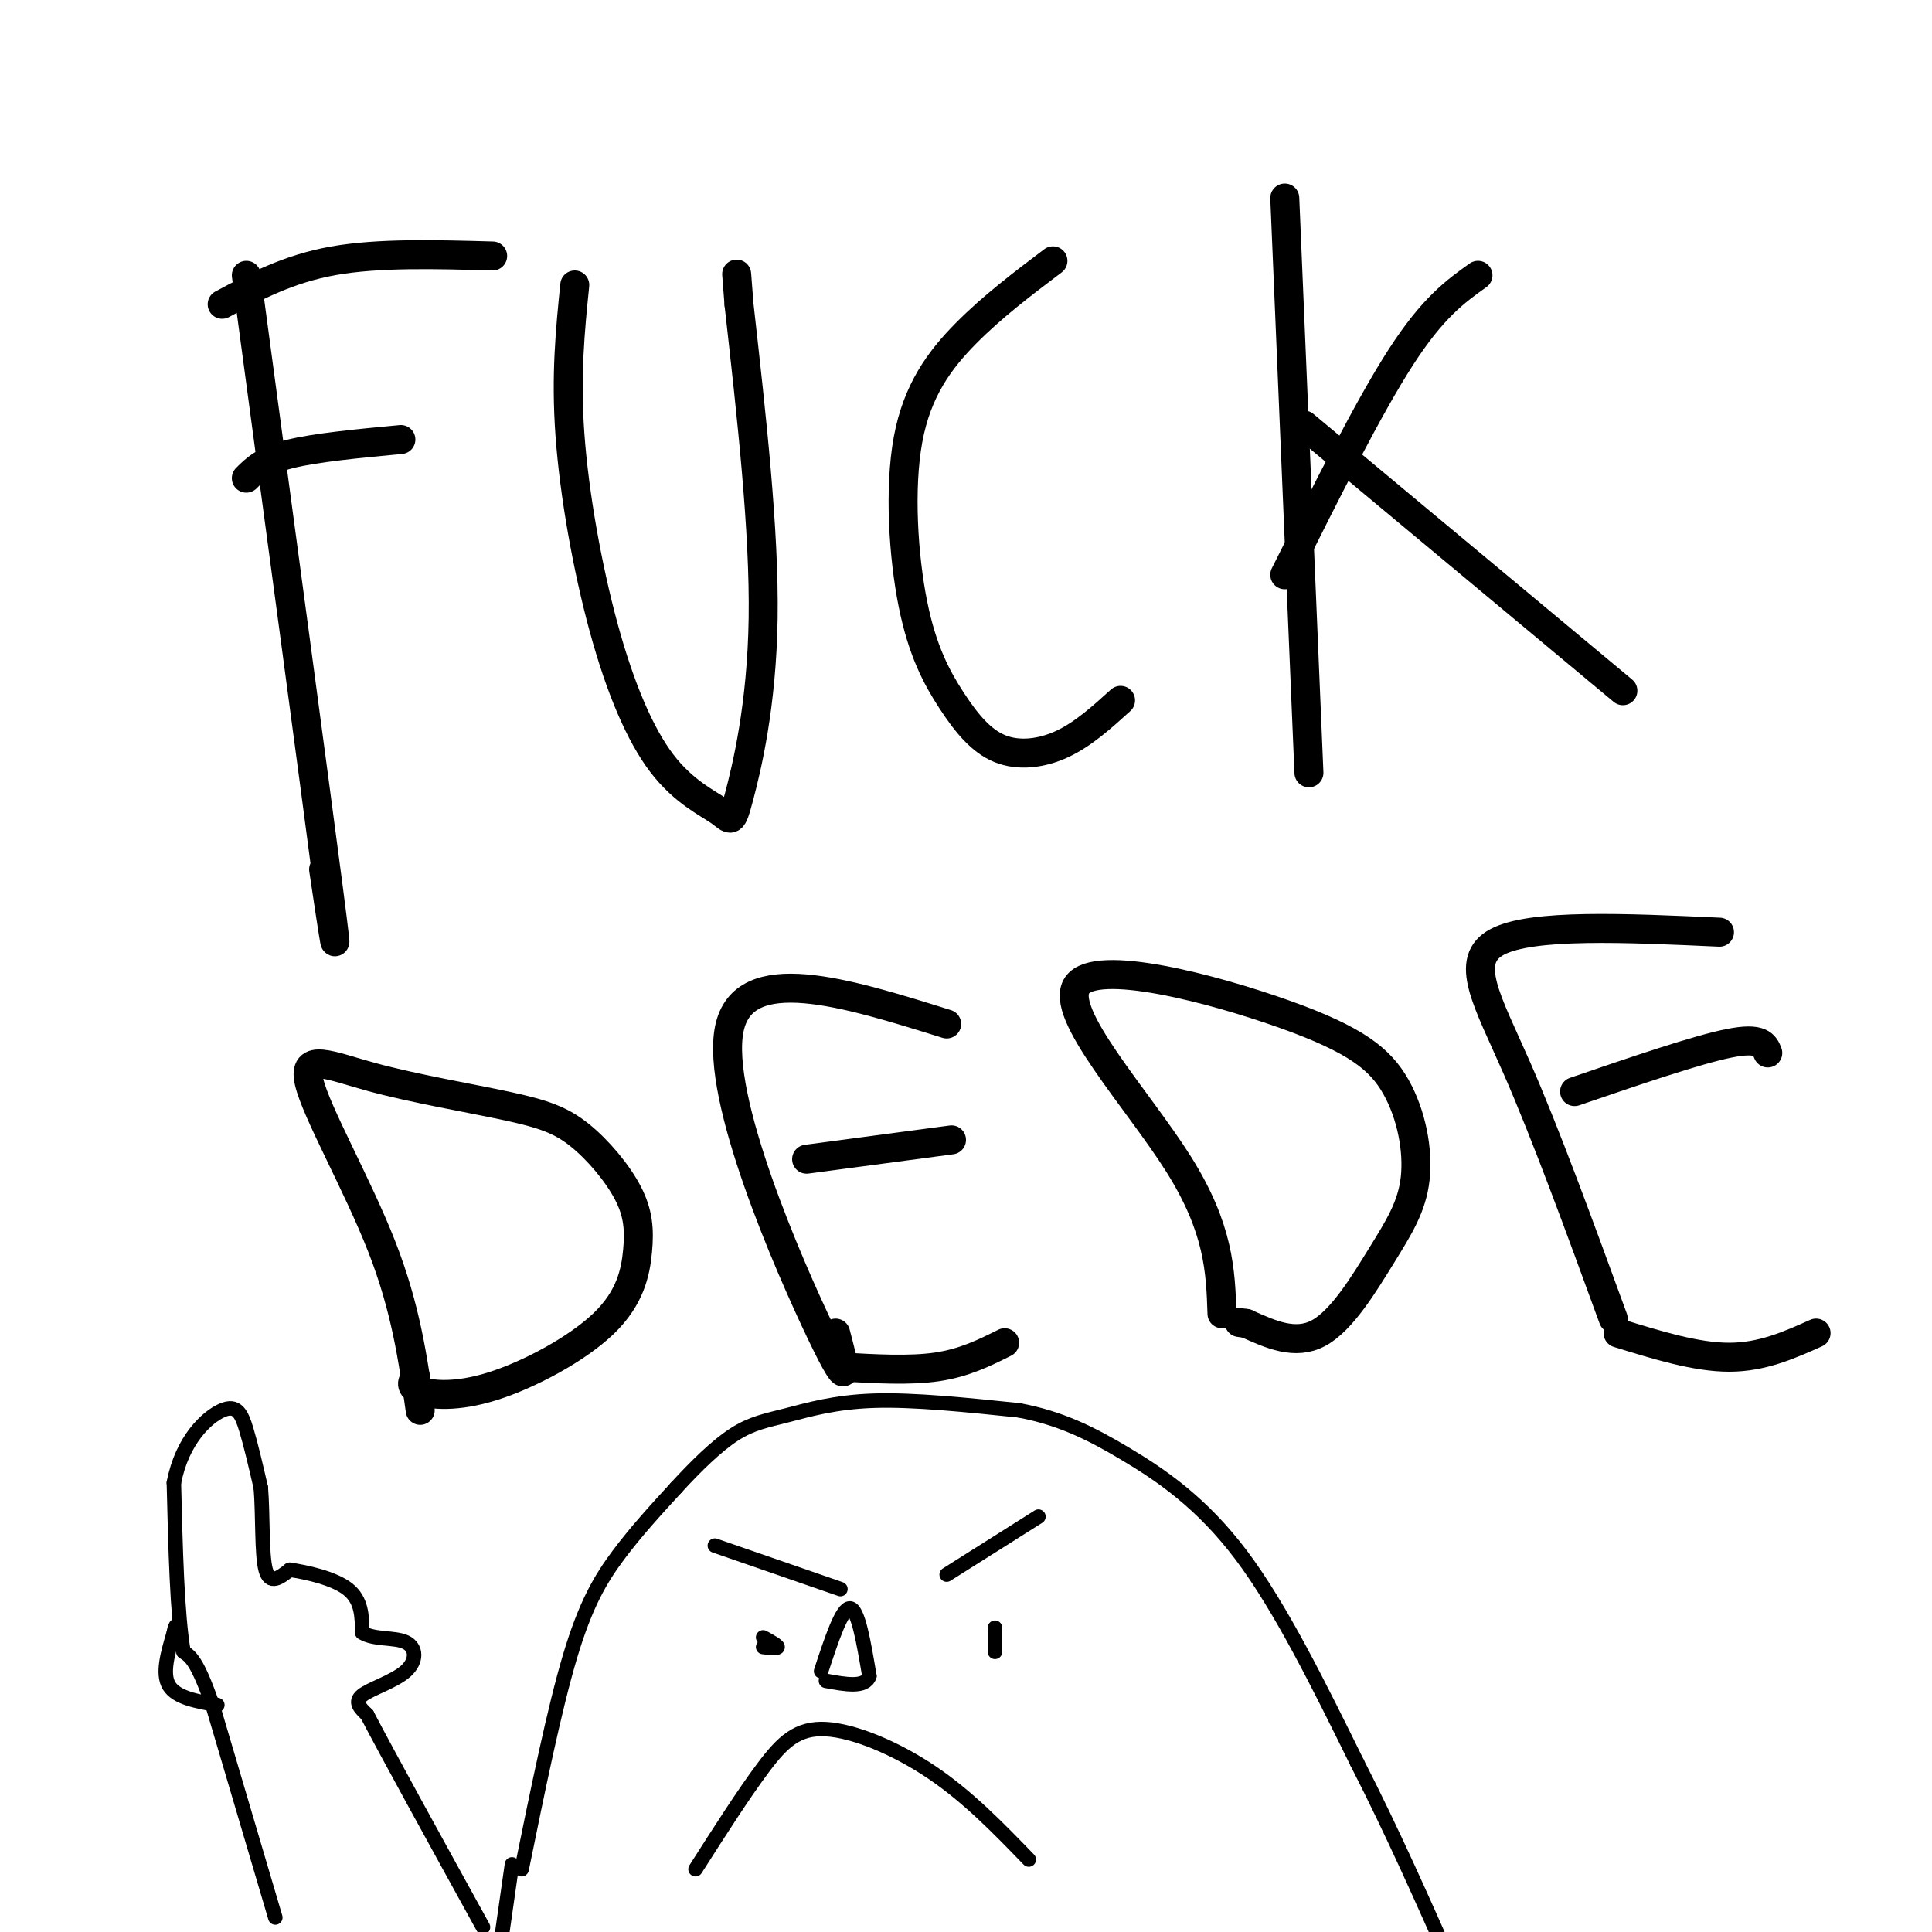 <svg viewBox='0 0 400 400' version='1.1' xmlns='http://www.w3.org/2000/svg' xmlns:xlink='http://www.w3.org/1999/xlink'><g fill='none' stroke='#000000' stroke-width='6' stroke-linecap='round' stroke-linejoin='round'><path d='M67,180c1.833,12.250 3.667,24.500 1,4c-2.667,-20.500 -9.833,-73.750 -17,-127'/><path d='M46,63c6.833,-3.667 13.667,-7.333 23,-9c9.333,-1.667 21.167,-1.333 33,-1'/><path d='M51,99c1.833,-1.833 3.667,-3.667 9,-5c5.333,-1.333 14.167,-2.167 23,-3'/><path d='M119,59c-0.944,9.348 -1.887,18.696 -1,31c0.887,12.304 3.605,27.566 7,40c3.395,12.434 7.468,22.042 12,28c4.532,5.958 9.524,8.267 12,10c2.476,1.733 2.436,2.890 4,-3c1.564,-5.890 4.733,-18.826 5,-37c0.267,-18.174 -2.366,-41.587 -5,-65'/><path d='M153,63c-0.833,-10.833 -0.417,-5.417 0,0'/><path d='M232,145c-3.845,3.487 -7.690,6.973 -12,9c-4.310,2.027 -9.085,2.593 -13,1c-3.915,-1.593 -6.969,-5.347 -10,-10c-3.031,-4.653 -6.039,-10.206 -8,-20c-1.961,-9.794 -2.874,-23.829 -1,-34c1.874,-10.171 6.535,-16.477 12,-22c5.465,-5.523 11.732,-10.261 18,-15'/><path d='M271,160c0.000,0.000 -5.000,-119.000 -5,-119'/><path d='M266,119c8.667,-17.333 17.333,-34.667 24,-45c6.667,-10.333 11.333,-13.667 16,-17'/><path d='M270,88c0.000,0.000 66.000,55.000 66,55'/><path d='M87,292c-1.488,-10.591 -2.977,-21.183 -8,-34c-5.023,-12.817 -13.581,-27.861 -15,-34c-1.419,-6.139 4.301,-3.374 13,-1c8.699,2.374 20.376,4.357 28,6c7.624,1.643 11.194,2.946 15,6c3.806,3.054 7.849,7.861 10,12c2.151,4.139 2.411,7.612 2,12c-0.411,4.388 -1.492,9.692 -7,15c-5.508,5.308 -15.445,10.621 -23,13c-7.555,2.379 -12.730,1.822 -15,1c-2.270,-0.822 -1.635,-1.911 -1,-3'/><path d='M86,285c-0.167,-0.500 -0.083,-0.250 0,0'/><path d='M173,276c1.844,6.978 3.689,13.956 -3,0c-6.689,-13.956 -21.911,-48.844 -19,-63c2.911,-14.156 23.956,-7.578 45,-1'/><path d='M167,240c0.000,0.000 30.000,-4.000 30,-4'/><path d='M174,283c7.167,0.417 14.333,0.833 20,0c5.667,-0.833 9.833,-2.917 14,-5'/><path d='M253,272c-0.297,-8.817 -0.593,-17.635 -9,-31c-8.407,-13.365 -24.924,-31.279 -21,-37c3.924,-5.721 28.290,0.751 43,6c14.710,5.249 19.765,9.274 23,15c3.235,5.726 4.651,13.153 4,19c-0.651,5.847 -3.367,10.113 -7,16c-3.633,5.887 -8.181,13.396 -13,16c-4.819,2.604 -9.910,0.302 -15,-2'/><path d='M258,274c-2.500,-0.333 -1.250,-0.167 0,0'/><path d='M334,273c-6.978,-19.111 -13.956,-38.222 -20,-52c-6.044,-13.778 -11.156,-22.222 -4,-26c7.156,-3.778 26.578,-2.889 46,-2'/><path d='M326,226c12.667,-4.333 25.333,-8.667 32,-10c6.667,-1.333 7.333,0.333 8,2'/><path d='M335,276c8.083,2.500 16.167,5.000 23,5c6.833,0.000 12.417,-2.500 18,-5'/></g>
<g fill='none' stroke='#000000' stroke-width='3' stroke-linecap='round' stroke-linejoin='round'><path d='M148,320c0.000,0.000 26.000,9.000 26,9'/><path d='M158,339c1.500,0.833 3.000,1.667 3,2c0.000,0.333 -1.500,0.167 -3,0'/><path d='M196,326c0.000,0.000 19.000,-12.000 19,-12'/><path d='M206,342c0.000,-2.417 0.000,-4.833 0,-5c0.000,-0.167 0.000,1.917 0,4'/><path d='M144,387c4.982,-7.810 9.964,-15.619 14,-21c4.036,-5.381 7.125,-8.333 13,-8c5.875,0.333 14.536,3.952 22,9c7.464,5.048 13.732,11.524 20,18'/><path d='M108,387c3.378,-16.556 6.756,-33.111 10,-44c3.244,-10.889 6.356,-16.111 10,-21c3.644,-4.889 7.822,-9.444 12,-14'/><path d='M140,308c4.099,-4.469 8.346,-8.641 12,-11c3.654,-2.359 6.715,-2.904 11,-4c4.285,-1.096 9.796,-2.742 18,-3c8.204,-0.258 19.102,0.871 30,2'/><path d='M211,292c8.476,1.607 14.667,4.625 22,9c7.333,4.375 15.810,10.107 24,21c8.190,10.893 16.095,26.946 24,43'/><path d='M281,365c7.333,14.333 13.667,28.667 20,43'/><path d='M57,397c0.000,0.000 -13.000,-44.000 -13,-44'/><path d='M44,353c-3.167,-9.167 -4.583,-10.083 -6,-11'/><path d='M38,342c-1.333,-7.667 -1.667,-21.333 -2,-35'/><path d='M36,307c1.690,-8.905 6.917,-13.667 10,-15c3.083,-1.333 4.024,0.762 5,4c0.976,3.238 1.988,7.619 3,12'/><path d='M54,308c0.467,5.644 0.133,13.756 1,17c0.867,3.244 2.933,1.622 5,0'/><path d='M60,325c3.311,0.489 9.089,1.711 12,4c2.911,2.289 2.956,5.644 3,9'/><path d='M75,338c2.356,1.549 6.745,0.920 9,2c2.255,1.080 2.376,3.868 0,6c-2.376,2.132 -7.250,3.609 -9,5c-1.750,1.391 -0.375,2.695 1,4'/><path d='M76,355c4.167,8.000 14.083,26.000 24,44'/><path d='M106,386c0.000,0.000 -2.000,14.000 -2,14'/><path d='M45,353c-4.250,-0.750 -8.500,-1.500 -10,-4c-1.500,-2.500 -0.250,-6.750 1,-11'/><path d='M36,338c0.333,-2.000 0.667,-1.500 1,-1'/><path d='M170,346c2.167,-6.583 4.333,-13.167 6,-13c1.667,0.167 2.833,7.083 4,14'/><path d='M180,347c-0.833,2.500 -4.917,1.750 -9,1'/></g>
</svg>